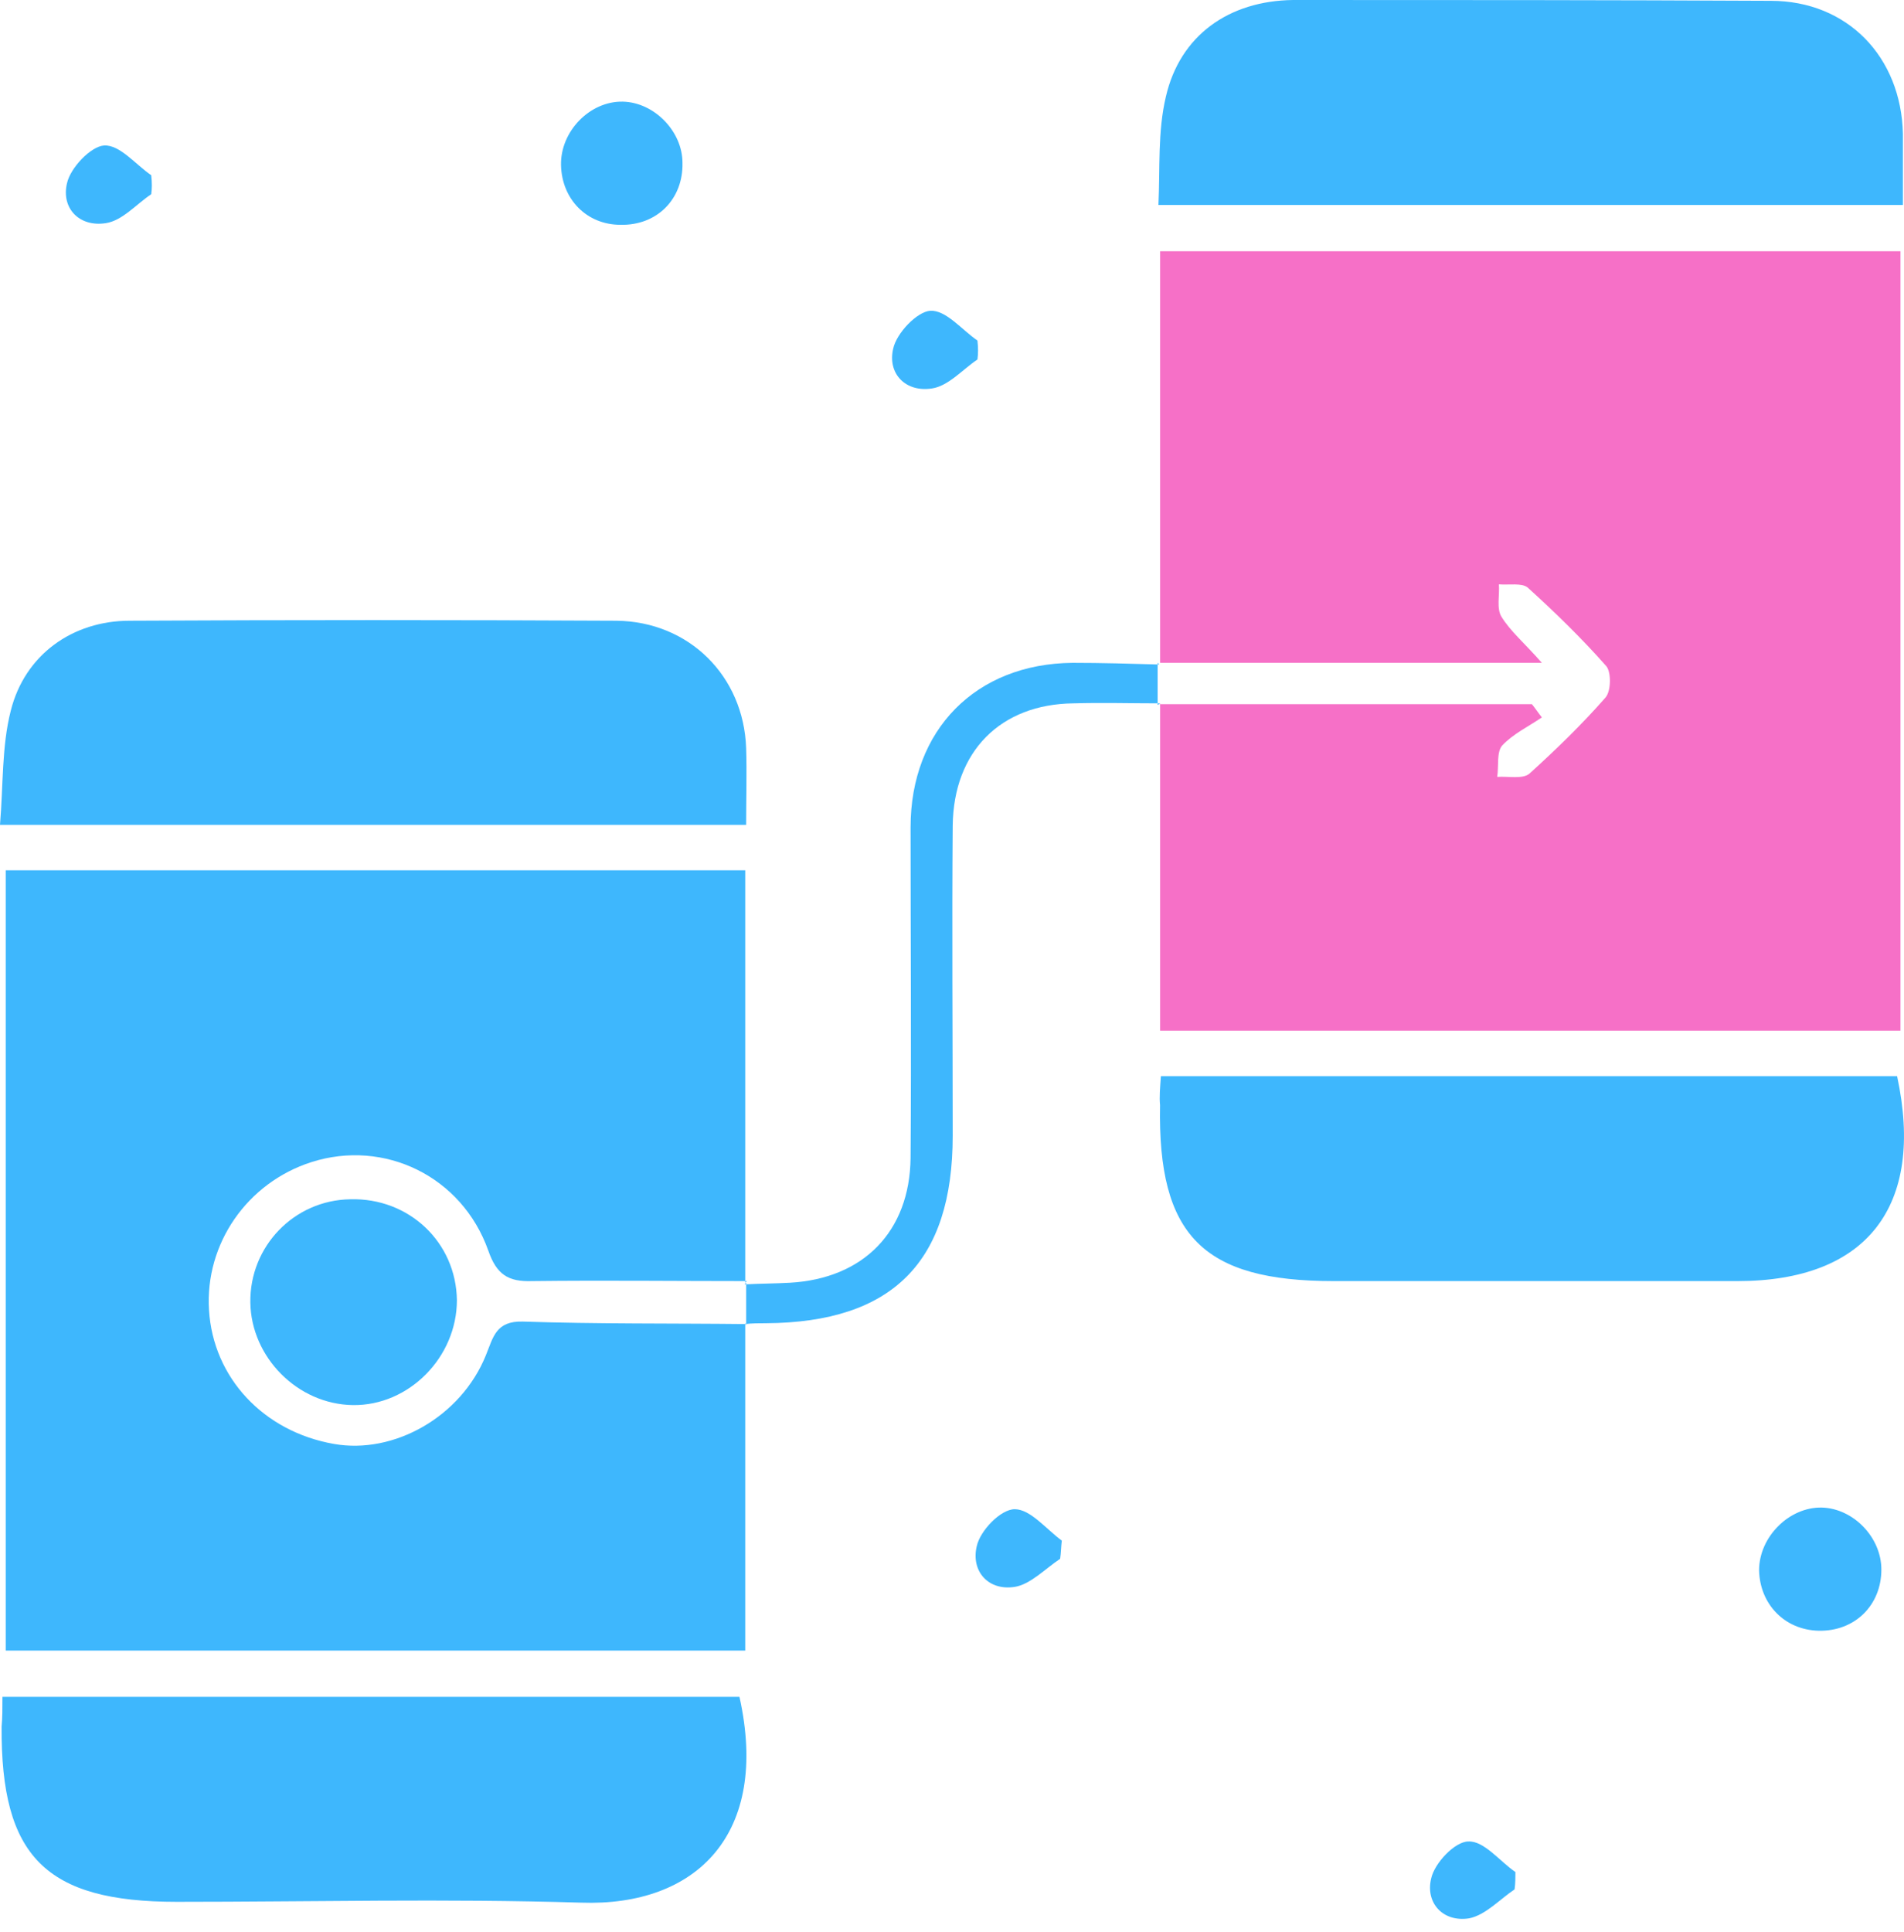 <svg width="70" height="71" viewBox="0 0 70 71" fill="none" xmlns="http://www.w3.org/2000/svg">
<path d="M42.651 24.362C42.651 19.35 42.651 14.368 42.651 9.234C51.734 9.234 60.726 9.234 69.87 9.234C69.87 18.742 69.87 28.281 69.87 37.88C60.847 37.88 51.856 37.88 42.651 37.88C42.651 33.87 42.651 29.861 42.651 25.851L42.621 25.881C47.178 25.881 51.765 25.881 56.321 25.881C56.443 26.033 56.564 26.215 56.686 26.367C56.2 26.701 55.623 26.975 55.228 27.4C55.015 27.643 55.106 28.16 55.045 28.554C55.44 28.524 55.987 28.645 56.23 28.433C57.202 27.552 58.144 26.641 59.025 25.638C59.237 25.395 59.237 24.697 59.055 24.484C58.144 23.451 57.172 22.509 56.169 21.598C55.957 21.416 55.471 21.507 55.106 21.477C55.137 21.871 55.015 22.357 55.197 22.661C55.532 23.208 56.048 23.633 56.686 24.362C51.734 24.362 47.208 24.362 42.651 24.362Z" fill="#F670C7"/>
<path d="M27.399 48.634C27.399 52.614 27.399 56.593 27.399 60.664C18.285 60.664 9.324 60.664 0.211 60.664C0.211 51.155 0.211 41.617 0.211 31.987C9.203 31.987 18.225 31.987 27.399 31.987C27.399 37.06 27.399 42.103 27.399 47.146L27.459 47.085C24.817 47.085 22.204 47.054 19.561 47.085C18.68 47.115 18.255 46.842 17.951 45.961C16.979 43.227 14.124 41.86 11.451 42.711C9.081 43.47 7.532 45.718 7.684 48.148C7.836 50.639 9.689 52.614 12.271 53.069C14.488 53.464 16.949 52.067 17.86 49.819C18.134 49.151 18.225 48.543 19.227 48.573C21.961 48.664 24.695 48.634 27.429 48.664L27.399 48.634Z" fill="#3EB7FD"/>
<path d="M69.96 7.534C60.816 7.534 51.855 7.534 42.59 7.534C42.651 6.197 42.559 4.83 42.863 3.554C43.38 1.306 45.172 0.03 47.541 0C53.374 0 59.237 0 65.1 0.03C67.925 0.03 69.899 2.096 69.96 4.921C69.96 5.772 69.96 6.622 69.96 7.534Z" fill="#3EB7FD"/>
<path d="M27.431 30.317C18.226 30.317 9.265 30.317 0 30.317C0.122 28.859 0.061 27.431 0.395 26.125C0.911 24.059 2.673 22.814 4.769 22.814C10.723 22.783 16.708 22.783 22.662 22.814C25.335 22.844 27.34 24.849 27.431 27.492C27.461 28.403 27.431 29.284 27.431 30.317Z" fill="#3EB7FD"/>
<path d="M42.68 39.552C51.793 39.552 60.785 39.552 69.746 39.552C70.779 44.351 68.622 47.085 63.883 47.085C58.932 47.085 53.98 47.085 49.029 47.085C44.229 47.085 42.558 45.415 42.649 40.615C42.619 40.311 42.649 40.007 42.68 39.552Z" fill="#3EB7FD"/>
<path d="M0.089 62.365C9.233 62.365 18.225 62.365 27.186 62.365C28.31 67.408 25.606 70.081 21.354 69.929C16.402 69.777 11.45 69.899 6.499 69.899C1.669 69.899 0.029 68.228 0.059 63.459C0.089 63.125 0.089 62.821 0.089 62.365Z" fill="#3EB7FD"/>
<path d="M42.651 25.851C41.588 25.851 40.525 25.82 39.461 25.851C36.788 25.881 35.057 27.613 35.026 30.347C34.996 34.144 35.026 37.941 35.026 41.738C35.026 46.386 32.809 48.603 28.161 48.634C27.918 48.634 27.645 48.634 27.401 48.664L27.432 48.695C27.432 48.178 27.432 47.662 27.432 47.145L27.371 47.206C27.918 47.176 28.495 47.176 29.042 47.145C31.745 46.993 33.447 45.262 33.477 42.558C33.507 38.518 33.477 34.448 33.477 30.407C33.477 26.823 35.877 24.393 39.431 24.362C40.494 24.362 41.557 24.393 42.621 24.423L42.56 24.362C42.56 24.879 42.56 25.395 42.56 25.912L42.651 25.851Z" fill="#3EB7FD"/>
<path d="M22.813 8.262C21.567 8.262 20.656 7.32 20.626 6.075C20.595 4.83 21.689 3.706 22.904 3.736C24.058 3.766 25.091 4.83 25.091 5.984C25.122 7.32 24.149 8.293 22.813 8.262Z" fill="#3EB7FD"/>
<path d="M69.168 57.687C69.168 58.993 68.196 59.965 66.859 59.935C65.614 59.905 64.702 58.963 64.672 57.718C64.672 56.472 65.796 55.378 66.981 55.409C68.135 55.439 69.168 56.502 69.168 57.687Z" fill="#3EB7FD"/>
<path d="M5.56 7.139C5.013 7.503 4.497 8.111 3.889 8.202C2.917 8.354 2.249 7.655 2.461 6.744C2.583 6.167 3.342 5.377 3.828 5.347C4.406 5.316 4.983 6.045 5.56 6.44C5.59 6.714 5.59 6.926 5.56 7.139Z" fill="#3EB7FD"/>
<path d="M35.935 13.214C35.388 13.579 34.872 14.186 34.264 14.277C33.292 14.429 32.624 13.73 32.837 12.819C32.958 12.242 33.717 11.452 34.203 11.422C34.781 11.391 35.358 12.12 35.935 12.515C35.965 12.789 35.965 13.001 35.935 13.214Z" fill="#3EB7FD"/>
<path d="M38.976 57.291C38.429 57.656 37.883 58.233 37.306 58.324C36.333 58.476 35.696 57.747 35.908 56.836C36.03 56.259 36.789 55.469 37.306 55.469C37.883 55.469 38.46 56.198 39.037 56.623C39.007 56.866 39.007 57.079 38.976 57.291Z" fill="#3EB7FD"/>
<path d="M55.683 69.442C55.136 69.807 54.62 70.384 54.013 70.506C53.04 70.658 52.403 69.928 52.615 69.048C52.737 68.47 53.496 67.681 53.982 67.681C54.559 67.65 55.136 68.41 55.714 68.805C55.714 68.987 55.714 69.23 55.683 69.442Z" fill="#3EB7FD"/>
<path d="M16.798 47.784C16.798 49.88 15.036 51.672 12.97 51.642C10.935 51.611 9.234 49.88 9.204 47.875C9.173 45.809 10.813 44.108 12.879 44.078C15.036 44.017 16.767 45.657 16.798 47.784Z" fill="#3EB7FD"/>
</svg>

